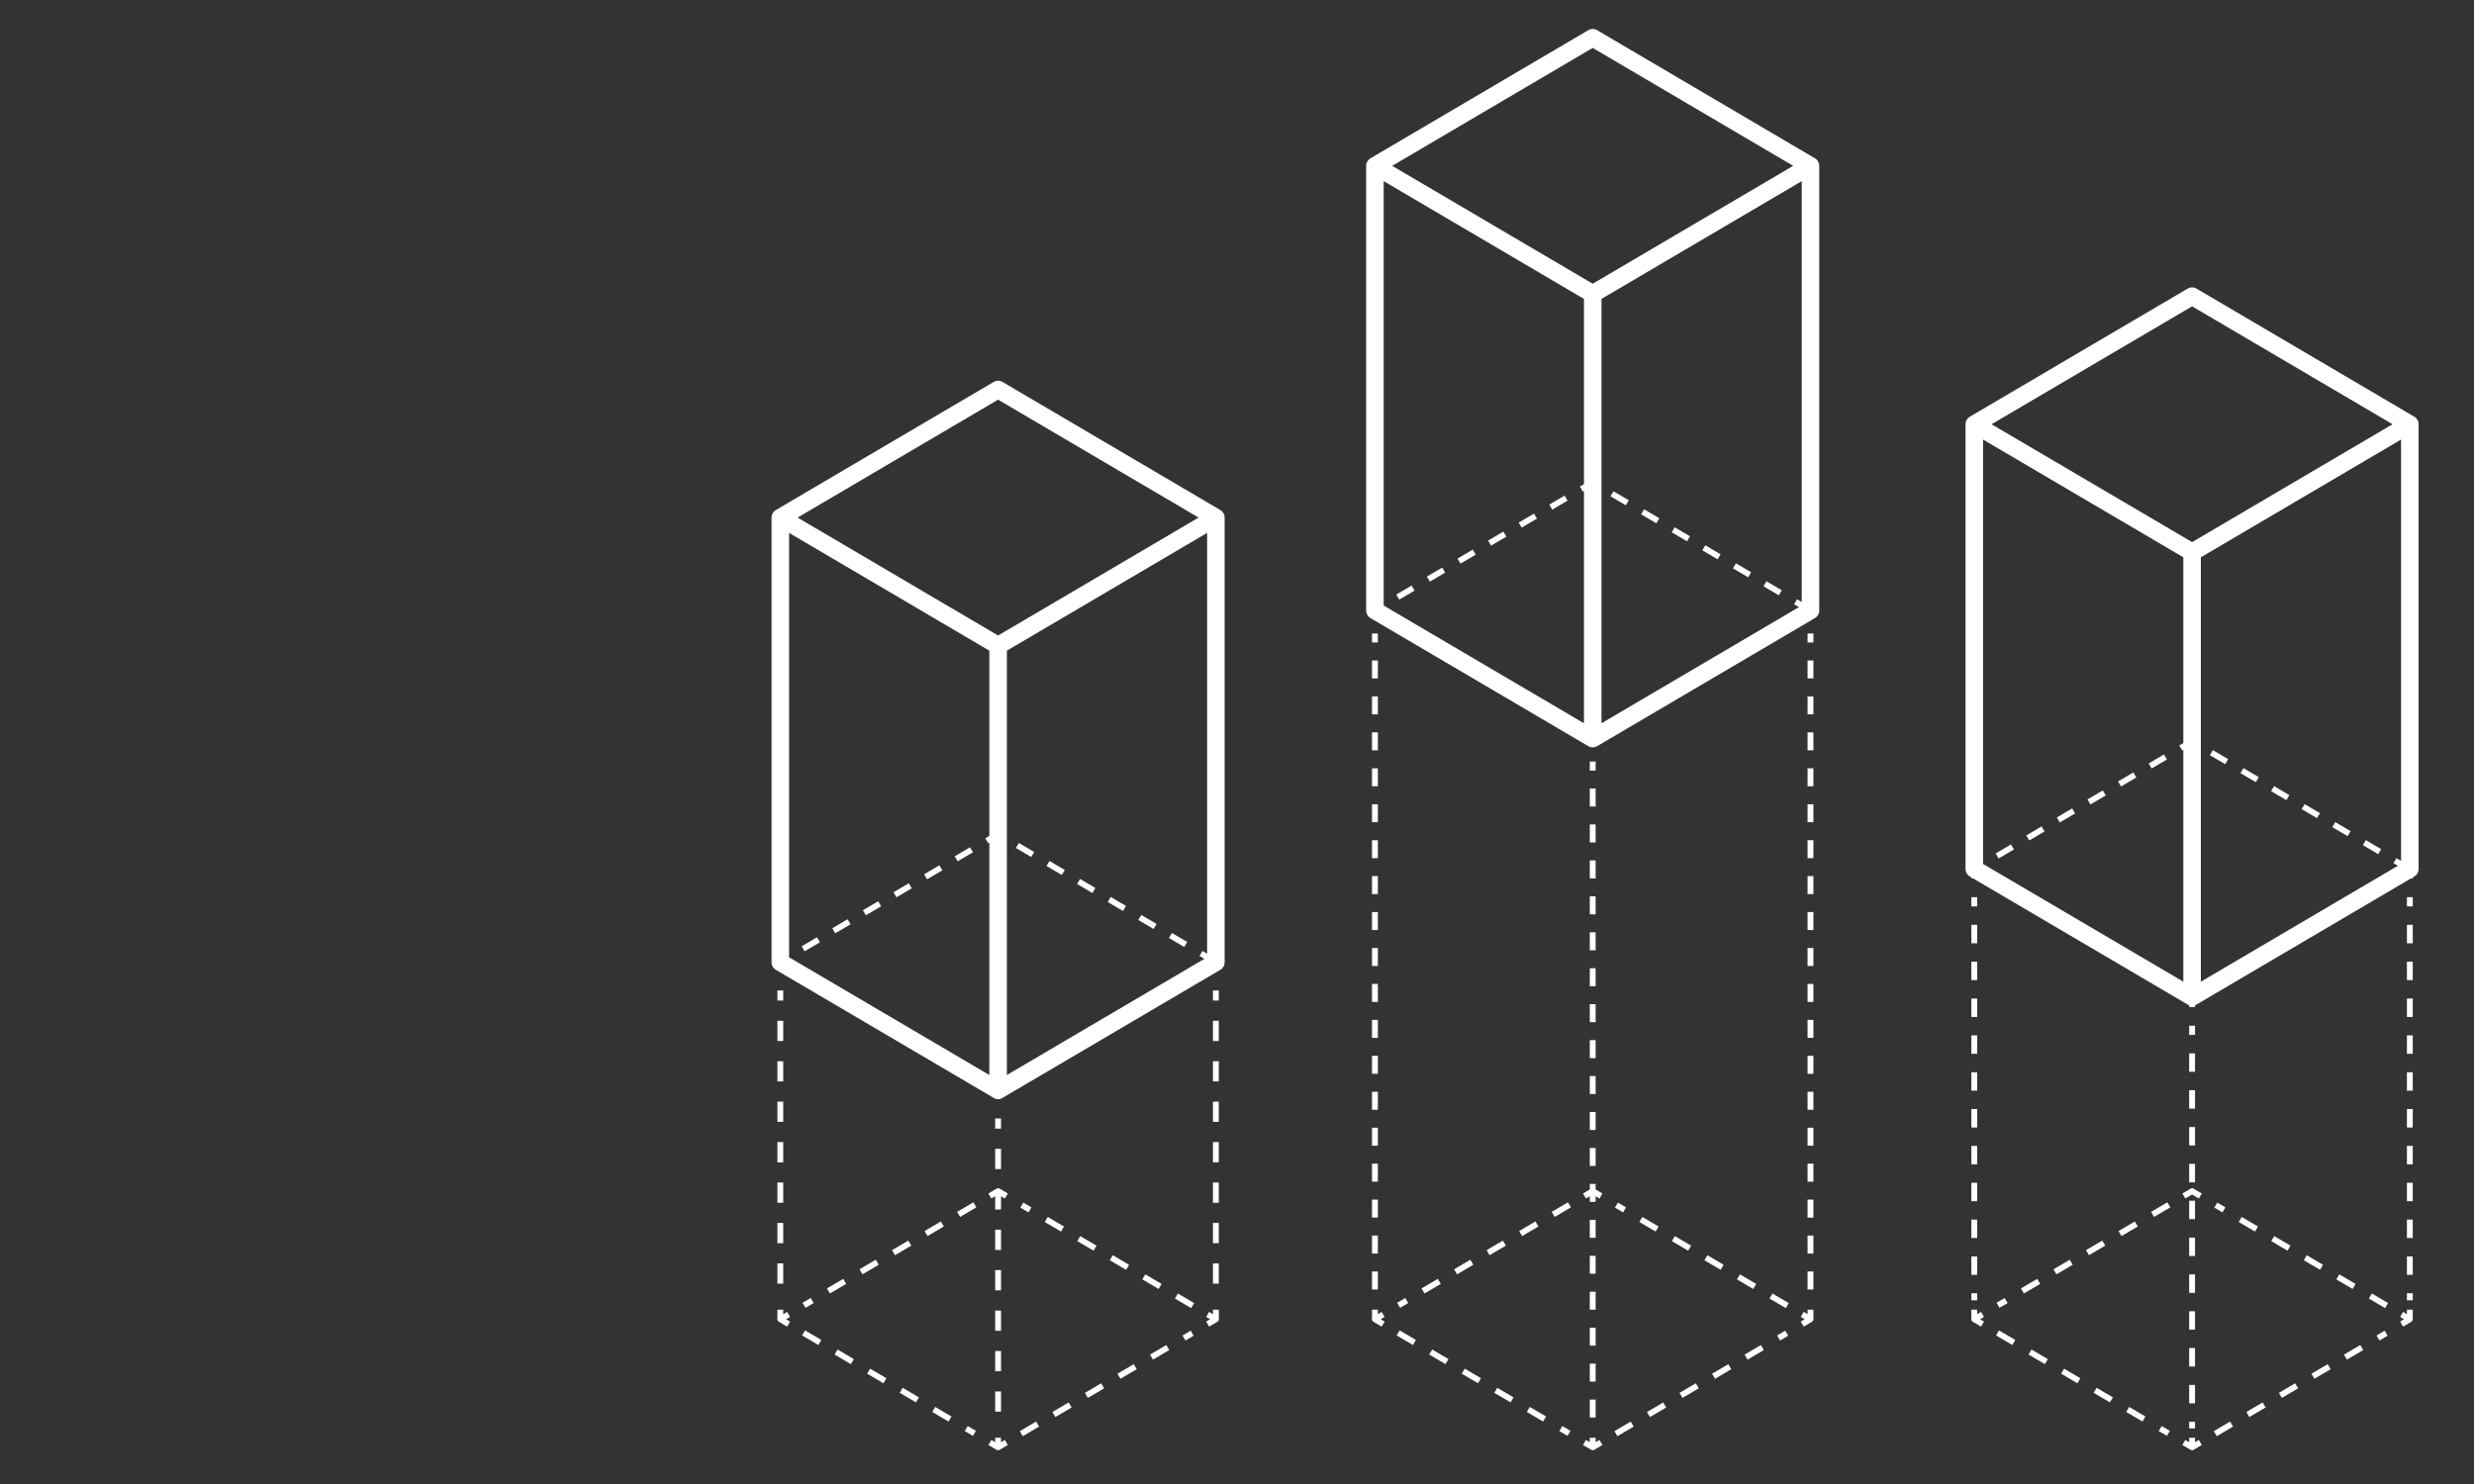 <svg xmlns="http://www.w3.org/2000/svg" xmlns:xlink="http://www.w3.org/1999/xlink" xmlns:serif="http://www.serif.com/" width="100%" height="100%" viewBox="0 0 1000 600" xml:space="preserve" style="fill-rule:evenodd;clip-rule:evenodd;stroke-linejoin:round;stroke-miterlimit:10;"><rect x="0" y="0" width="1000" height="600" fill="#333333" stroke="none"/>    <g transform="matrix(1.09,0,0,1.09,99.536,-28.332)">        <g transform="matrix(8.333,0,0,8.333,5226.17,6310.4)">            <path d="M-576.938,-746.777L-567.246,-752.479L-557.555,-746.777L-567.246,-741.077L-576.938,-746.777ZM-567.246,-741.077L-567.246,-721.282M-557.555,-746.777L-557.555,-726.983L-567.246,-721.282L-576.938,-726.982L-576.938,-746.777" style="fill:none;fill-rule:nonzero;stroke:white;stroke-width:0.78px;"></path>        </g>        <g transform="matrix(8.333,0,0,8.333,5226.17,6310.4)">            <path d="M-576.938,-726.982L-567.246,-732.684L-557.555,-726.982L-567.246,-721.282L-576.938,-726.982Z" style="fill:none;fill-rule:nonzero;stroke:white;stroke-width:0.26px;stroke-dasharray:0.79,0.79;stroke-dashoffset:0.4;"></path>        </g>        <g transform="matrix(8.333,0,0,8.333,5226.17,6310.4)">            <path d="M-576.572,-695.219L-576.938,-695.435L-576.572,-695.651" style="fill:none;fill-rule:nonzero;stroke:white;stroke-width:0.26px;stroke-miterlimit:4;"></path>        </g>        <g transform="matrix(8.333,0,0,8.333,5226.17,6310.4)">            <path d="M-575.883,-696.056L-567.958,-700.718" style="fill:none;fill-rule:nonzero;stroke:white;stroke-width:0.26px;stroke-miterlimit:4;stroke-dasharray:0.84,0.84;stroke-dashoffset:0.42;"></path>        </g>        <g transform="matrix(8.333,0,0,8.333,5226.17,6310.4)">            <path d="M-567.613,-700.921L-567.246,-701.136L-566.88,-700.921" style="fill:none;fill-rule:nonzero;stroke:white;stroke-width:0.26px;stroke-miterlimit:4;"></path>        </g>        <g transform="matrix(8.333,0,0,8.333,5226.17,6310.4)">            <path d="M-566.191,-700.516L-558.266,-695.853" style="fill:none;fill-rule:nonzero;stroke:white;stroke-width:0.26px;stroke-miterlimit:4;stroke-dasharray:0.84,0.84;stroke-dashoffset:0.42;"></path>        </g>        <g transform="matrix(8.333,0,0,8.333,5226.17,6310.4)">            <path d="M-557.922,-695.651L-557.555,-695.435L-557.922,-695.219" style="fill:none;fill-rule:nonzero;stroke:white;stroke-width:0.26px;stroke-miterlimit:4;"></path>        </g>        <g transform="matrix(8.333,0,0,8.333,5226.17,6310.4)">            <path d="M-558.611,-694.814L-566.535,-690.153" style="fill:none;fill-rule:nonzero;stroke:white;stroke-width:0.26px;stroke-miterlimit:4;stroke-dasharray:0.84,0.84;stroke-dashoffset:0.42;"></path>        </g>        <g transform="matrix(8.333,0,0,8.333,5226.17,6310.4)">            <path d="M-566.88,-689.95L-567.246,-689.735L-567.613,-689.95" style="fill:none;fill-rule:nonzero;stroke:white;stroke-width:0.26px;stroke-miterlimit:4;"></path>        </g>        <g transform="matrix(8.333,0,0,8.333,5226.17,6310.4)">            <path d="M-568.302,-690.356L-576.227,-695.017" style="fill:none;fill-rule:nonzero;stroke:white;stroke-width:0.26px;stroke-miterlimit:4;stroke-dasharray:0.84,0.84;stroke-dashoffset:0.42;"></path>        </g>        <g transform="matrix(8.333,0,0,8.333,5226.17,6310.4)">            <path d="M-557.555,-727.221L-557.555,-726.796" style="fill:none;fill-rule:nonzero;stroke:white;stroke-width:0.26px;stroke-miterlimit:4;"></path>        </g>        <g transform="matrix(8.333,0,0,8.333,5226.17,6310.4)">            <path d="M-557.555,-725.96L-557.555,-696.278" style="fill:none;fill-rule:nonzero;stroke:white;stroke-width:0.26px;stroke-miterlimit:4;stroke-dasharray:0.8,0.8;stroke-dashoffset:0.4;"></path>        </g>        <g transform="matrix(8.333,0,0,8.333,5226.17,6310.4)">            <path d="M-557.555,-695.86L-557.555,-695.435M-576.938,-727.221L-576.938,-726.796" style="fill:none;fill-rule:nonzero;stroke:white;stroke-width:0.26px;stroke-miterlimit:4;"></path>        </g>        <g transform="matrix(8.333,0,0,8.333,5226.17,6310.4)">            <path d="M-576.938,-725.96L-576.938,-696.278" style="fill:none;fill-rule:nonzero;stroke:white;stroke-width:0.26px;stroke-miterlimit:4;stroke-dasharray:0.8,0.8;stroke-dashoffset:0.4;"></path>        </g>        <g transform="matrix(8.333,0,0,8.333,5226.17,6310.4)">            <path d="M-576.938,-695.86L-576.938,-695.435M-567.246,-721.521L-567.246,-721.096" style="fill:none;fill-rule:nonzero;stroke:white;stroke-width:0.26px;stroke-miterlimit:4;"></path>        </g>        <g transform="matrix(8.333,0,0,8.333,5226.17,6310.4)">            <path d="M-567.246,-720.26L-567.246,-690.578" style="fill:none;fill-rule:nonzero;stroke:white;stroke-width:0.26px;stroke-miterlimit:4;stroke-dasharray:0.8,0.8;stroke-dashoffset:0.4;"></path>        </g>        <g transform="matrix(8.333,0,0,8.333,5226.17,6310.4)">            <path d="M-567.246,-690.16L-567.246,-689.735" style="fill:none;fill-rule:nonzero;stroke:white;stroke-width:0.26px;stroke-miterlimit:4;"></path>        </g>        <g transform="matrix(8.333,0,0,8.333,5226.17,6310.4)">            <path d="M-550.266,-735.275L-540.573,-740.976L-530.883,-735.275L-540.573,-729.575L-550.266,-735.275ZM-540.573,-729.575L-540.573,-709.78M-530.883,-735.275L-530.883,-715.481L-540.573,-709.78L-550.266,-715.48L-550.266,-735.275" style="fill:none;fill-rule:nonzero;stroke:white;stroke-width:0.78px;"></path>        </g>        <g transform="matrix(8.333,0,0,8.333,5226.17,6310.4)">            <path d="M-550.266,-715.46L-540.573,-721.161L-530.883,-715.46L-540.573,-709.759L-550.266,-715.46Z" style="fill:none;fill-rule:nonzero;stroke:white;stroke-width:0.26px;stroke-dasharray:0.79,0.79;stroke-dashoffset:0.4;"></path>        </g>        <g transform="matrix(8.333,0,0,8.333,5226.17,6310.4)">            <path d="M-549.899,-695.219L-550.266,-695.435L-549.899,-695.651" style="fill:none;fill-rule:nonzero;stroke:white;stroke-width:0.26px;stroke-miterlimit:4;"></path>        </g>        <g transform="matrix(8.333,0,0,8.333,5226.17,6310.4)">            <path d="M-549.21,-696.056L-541.284,-700.718" style="fill:none;fill-rule:nonzero;stroke:white;stroke-width:0.26px;stroke-miterlimit:4;stroke-dasharray:0.84,0.84;stroke-dashoffset:0.42;"></path>        </g>        <g transform="matrix(8.333,0,0,8.333,5226.17,6310.4)">            <path d="M-540.94,-700.921L-540.573,-701.136L-540.207,-700.921" style="fill:none;fill-rule:nonzero;stroke:white;stroke-width:0.26px;stroke-miterlimit:4;"></path>        </g>        <g transform="matrix(8.333,0,0,8.333,5226.17,6310.4)">            <path d="M-539.518,-700.516L-531.594,-695.853" style="fill:none;fill-rule:nonzero;stroke:white;stroke-width:0.26px;stroke-miterlimit:4;stroke-dasharray:0.84,0.84;stroke-dashoffset:0.42;"></path>        </g>        <g transform="matrix(8.333,0,0,8.333,5226.17,6310.4)">            <path d="M-531.249,-695.651L-530.883,-695.435L-531.249,-695.219" style="fill:none;fill-rule:nonzero;stroke:white;stroke-width:0.26px;stroke-miterlimit:4;"></path>        </g>        <g transform="matrix(8.333,0,0,8.333,5226.17,6310.4)">            <path d="M-531.938,-694.814L-539.862,-690.153" style="fill:none;fill-rule:nonzero;stroke:white;stroke-width:0.26px;stroke-miterlimit:4;stroke-dasharray:0.84,0.84;stroke-dashoffset:0.42;"></path>        </g>        <g transform="matrix(8.333,0,0,8.333,5226.17,6310.4)">            <path d="M-540.207,-689.95L-540.573,-689.735L-540.94,-689.95" style="fill:none;fill-rule:nonzero;stroke:white;stroke-width:0.26px;stroke-miterlimit:4;"></path>        </g>        <g transform="matrix(8.333,0,0,8.333,5226.17,6310.4)">            <path d="M-541.629,-690.356L-549.555,-695.017" style="fill:none;fill-rule:nonzero;stroke:white;stroke-width:0.26px;stroke-miterlimit:4;stroke-dasharray:0.84,0.84;stroke-dashoffset:0.42;"></path>        </g>        <g transform="matrix(8.333,0,0,8.333,5226.17,6310.4)">            <path d="M-530.883,-715.481L-530.883,-715.056" style="fill:none;fill-rule:nonzero;stroke:white;stroke-width:0.26px;stroke-miterlimit:4;"></path>        </g>        <g transform="matrix(8.333,0,0,8.333,5226.17,6310.4)">            <path d="M-530.883,-714.221L-530.883,-696.278" style="fill:none;fill-rule:nonzero;stroke:white;stroke-width:0.26px;stroke-miterlimit:4;stroke-dasharray:0.82,0.82;stroke-dashoffset:0.41;"></path>        </g>        <g transform="matrix(8.333,0,0,8.333,5226.17,6310.4)">            <path d="M-530.883,-695.86L-530.883,-695.435M-550.266,-715.481L-550.266,-715.056" style="fill:none;fill-rule:nonzero;stroke:white;stroke-width:0.26px;stroke-miterlimit:4;"></path>        </g>        <g transform="matrix(8.333,0,0,8.333,5226.17,6310.4)">            <path d="M-550.266,-714.221L-550.266,-696.278" style="fill:none;fill-rule:nonzero;stroke:white;stroke-width:0.26px;stroke-miterlimit:4;stroke-dasharray:0.82,0.82;stroke-dashoffset:0.41;"></path>        </g>        <g transform="matrix(8.333,0,0,8.333,5226.17,6310.4)">            <path d="M-550.266,-695.86L-550.266,-695.435M-540.573,-709.759L-540.573,-709.334" style="fill:none;fill-rule:nonzero;stroke:white;stroke-width:0.26px;stroke-miterlimit:4;"></path>        </g>        <g transform="matrix(8.333,0,0,8.333,5226.17,6310.4)">            <path d="M-540.573,-708.501L-540.573,-690.577" style="fill:none;fill-rule:nonzero;stroke:white;stroke-width:0.26px;stroke-miterlimit:4;stroke-dasharray:0.82,0.82;stroke-dashoffset:0.41;"></path>        </g>        <g transform="matrix(8.333,0,0,8.333,5226.17,6310.4)">            <path d="M-540.573,-690.16L-540.573,-689.735" style="fill:none;fill-rule:nonzero;stroke:white;stroke-width:0.26px;stroke-miterlimit:4;"></path>        </g>        <g transform="matrix(8.333,0,0,8.333,5226.17,6310.4)">            <path d="M-603.399,-731.12L-593.707,-736.821L-584.016,-731.12L-593.707,-725.419L-603.399,-731.12ZM-593.707,-725.419L-593.707,-705.625M-584.016,-731.12L-584.016,-711.326L-593.707,-705.625L-603.399,-711.325L-603.399,-731.12" style="fill:none;fill-rule:nonzero;stroke:white;stroke-width:0.78px;"></path>        </g>        <g transform="matrix(8.333,0,0,8.333,5226.17,6310.4)">            <path d="M-603.399,-711.328L-593.707,-717.029L-584.016,-711.328L-593.707,-705.627L-603.399,-711.328Z" style="fill:none;fill-rule:nonzero;stroke:white;stroke-width:0.26px;stroke-dasharray:0.79,0.79;stroke-dashoffset:0.4;"></path>        </g>        <g transform="matrix(8.333,0,0,8.333,5226.17,6310.4)">            <path d="M-603.032,-695.219L-603.399,-695.435L-603.032,-695.651" style="fill:none;fill-rule:nonzero;stroke:white;stroke-width:0.26px;stroke-miterlimit:4;"></path>        </g>        <g transform="matrix(8.333,0,0,8.333,5226.17,6310.4)">            <path d="M-602.343,-696.056L-594.418,-700.718" style="fill:none;fill-rule:nonzero;stroke:white;stroke-width:0.26px;stroke-miterlimit:4;stroke-dasharray:0.84,0.84;stroke-dashoffset:0.42;"></path>        </g>        <g transform="matrix(8.333,0,0,8.333,5226.17,6310.4)">            <path d="M-594.073,-700.921L-593.707,-701.136L-593.34,-700.921" style="fill:none;fill-rule:nonzero;stroke:white;stroke-width:0.26px;stroke-miterlimit:4;"></path>        </g>        <g transform="matrix(8.333,0,0,8.333,5226.17,6310.4)">            <path d="M-592.651,-700.516L-584.727,-695.853" style="fill:none;fill-rule:nonzero;stroke:white;stroke-width:0.26px;stroke-miterlimit:4;stroke-dasharray:0.84,0.84;stroke-dashoffset:0.42;"></path>        </g>        <g transform="matrix(8.333,0,0,8.333,5226.17,6310.4)">            <path d="M-584.382,-695.651L-584.016,-695.435L-584.382,-695.219" style="fill:none;fill-rule:nonzero;stroke:white;stroke-width:0.26px;stroke-miterlimit:4;"></path>        </g>        <g transform="matrix(8.333,0,0,8.333,5226.17,6310.4)">            <path d="M-585.071,-694.814L-592.996,-690.153" style="fill:none;fill-rule:nonzero;stroke:white;stroke-width:0.26px;stroke-miterlimit:4;stroke-dasharray:0.84,0.84;stroke-dashoffset:0.42;"></path>        </g>        <g transform="matrix(8.333,0,0,8.333,5226.17,6310.4)">            <path d="M-593.34,-689.95L-593.707,-689.735L-594.073,-689.95" style="fill:none;fill-rule:nonzero;stroke:white;stroke-width:0.26px;stroke-miterlimit:4;"></path>        </g>        <g transform="matrix(8.333,0,0,8.333,5226.17,6310.4)">            <path d="M-594.762,-690.356L-602.688,-695.017" style="fill:none;fill-rule:nonzero;stroke:white;stroke-width:0.26px;stroke-miterlimit:4;stroke-dasharray:0.84,0.84;stroke-dashoffset:0.42;"></path>        </g>        <g transform="matrix(8.333,0,0,8.333,5226.17,6310.4)">            <path d="M-584.016,-711.385L-584.016,-710.96" style="fill:none;fill-rule:nonzero;stroke:white;stroke-width:0.26px;stroke-miterlimit:4;"></path>        </g>        <g transform="matrix(8.333,0,0,8.333,5226.17,6310.4)">            <path d="M-584.016,-710.071L-584.016,-696.304" style="fill:none;fill-rule:nonzero;stroke:white;stroke-width:0.26px;stroke-miterlimit:4;stroke-dasharray:0.9,0.9;stroke-dashoffset:0.45;"></path>        </g>        <g transform="matrix(8.333,0,0,8.333,5226.17,6310.4)">            <path d="M-584.016,-695.86L-584.016,-695.435M-603.399,-711.385L-603.399,-710.96" style="fill:none;fill-rule:nonzero;stroke:white;stroke-width:0.26px;stroke-miterlimit:4;"></path>        </g>        <g transform="matrix(8.333,0,0,8.333,5226.17,6310.4)">            <path d="M-603.399,-710.071L-603.399,-696.304" style="fill:none;fill-rule:nonzero;stroke:white;stroke-width:0.26px;stroke-miterlimit:4;stroke-dasharray:0.9,0.9;stroke-dashoffset:0.45;"></path>        </g>        <g transform="matrix(8.333,0,0,8.333,5226.17,6310.4)">            <path d="M-603.399,-695.86L-603.399,-695.435M-593.707,-705.685L-593.707,-705.259" style="fill:none;fill-rule:nonzero;stroke:white;stroke-width:0.26px;stroke-miterlimit:4;"></path>        </g>        <g transform="matrix(8.333,0,0,8.333,5226.17,6310.4)">            <path d="M-593.707,-704.371L-593.707,-690.604" style="fill:none;fill-rule:nonzero;stroke:white;stroke-width:0.26px;stroke-miterlimit:4;stroke-dasharray:0.9,0.9;stroke-dashoffset:0.45;"></path>        </g>        <g transform="matrix(8.333,0,0,8.333,5226.17,6310.4)">            <path d="M-593.707,-690.16L-593.707,-689.735" style="fill:none;fill-rule:nonzero;stroke:white;stroke-width:0.26px;stroke-miterlimit:4;"></path>        </g>    </g></svg>